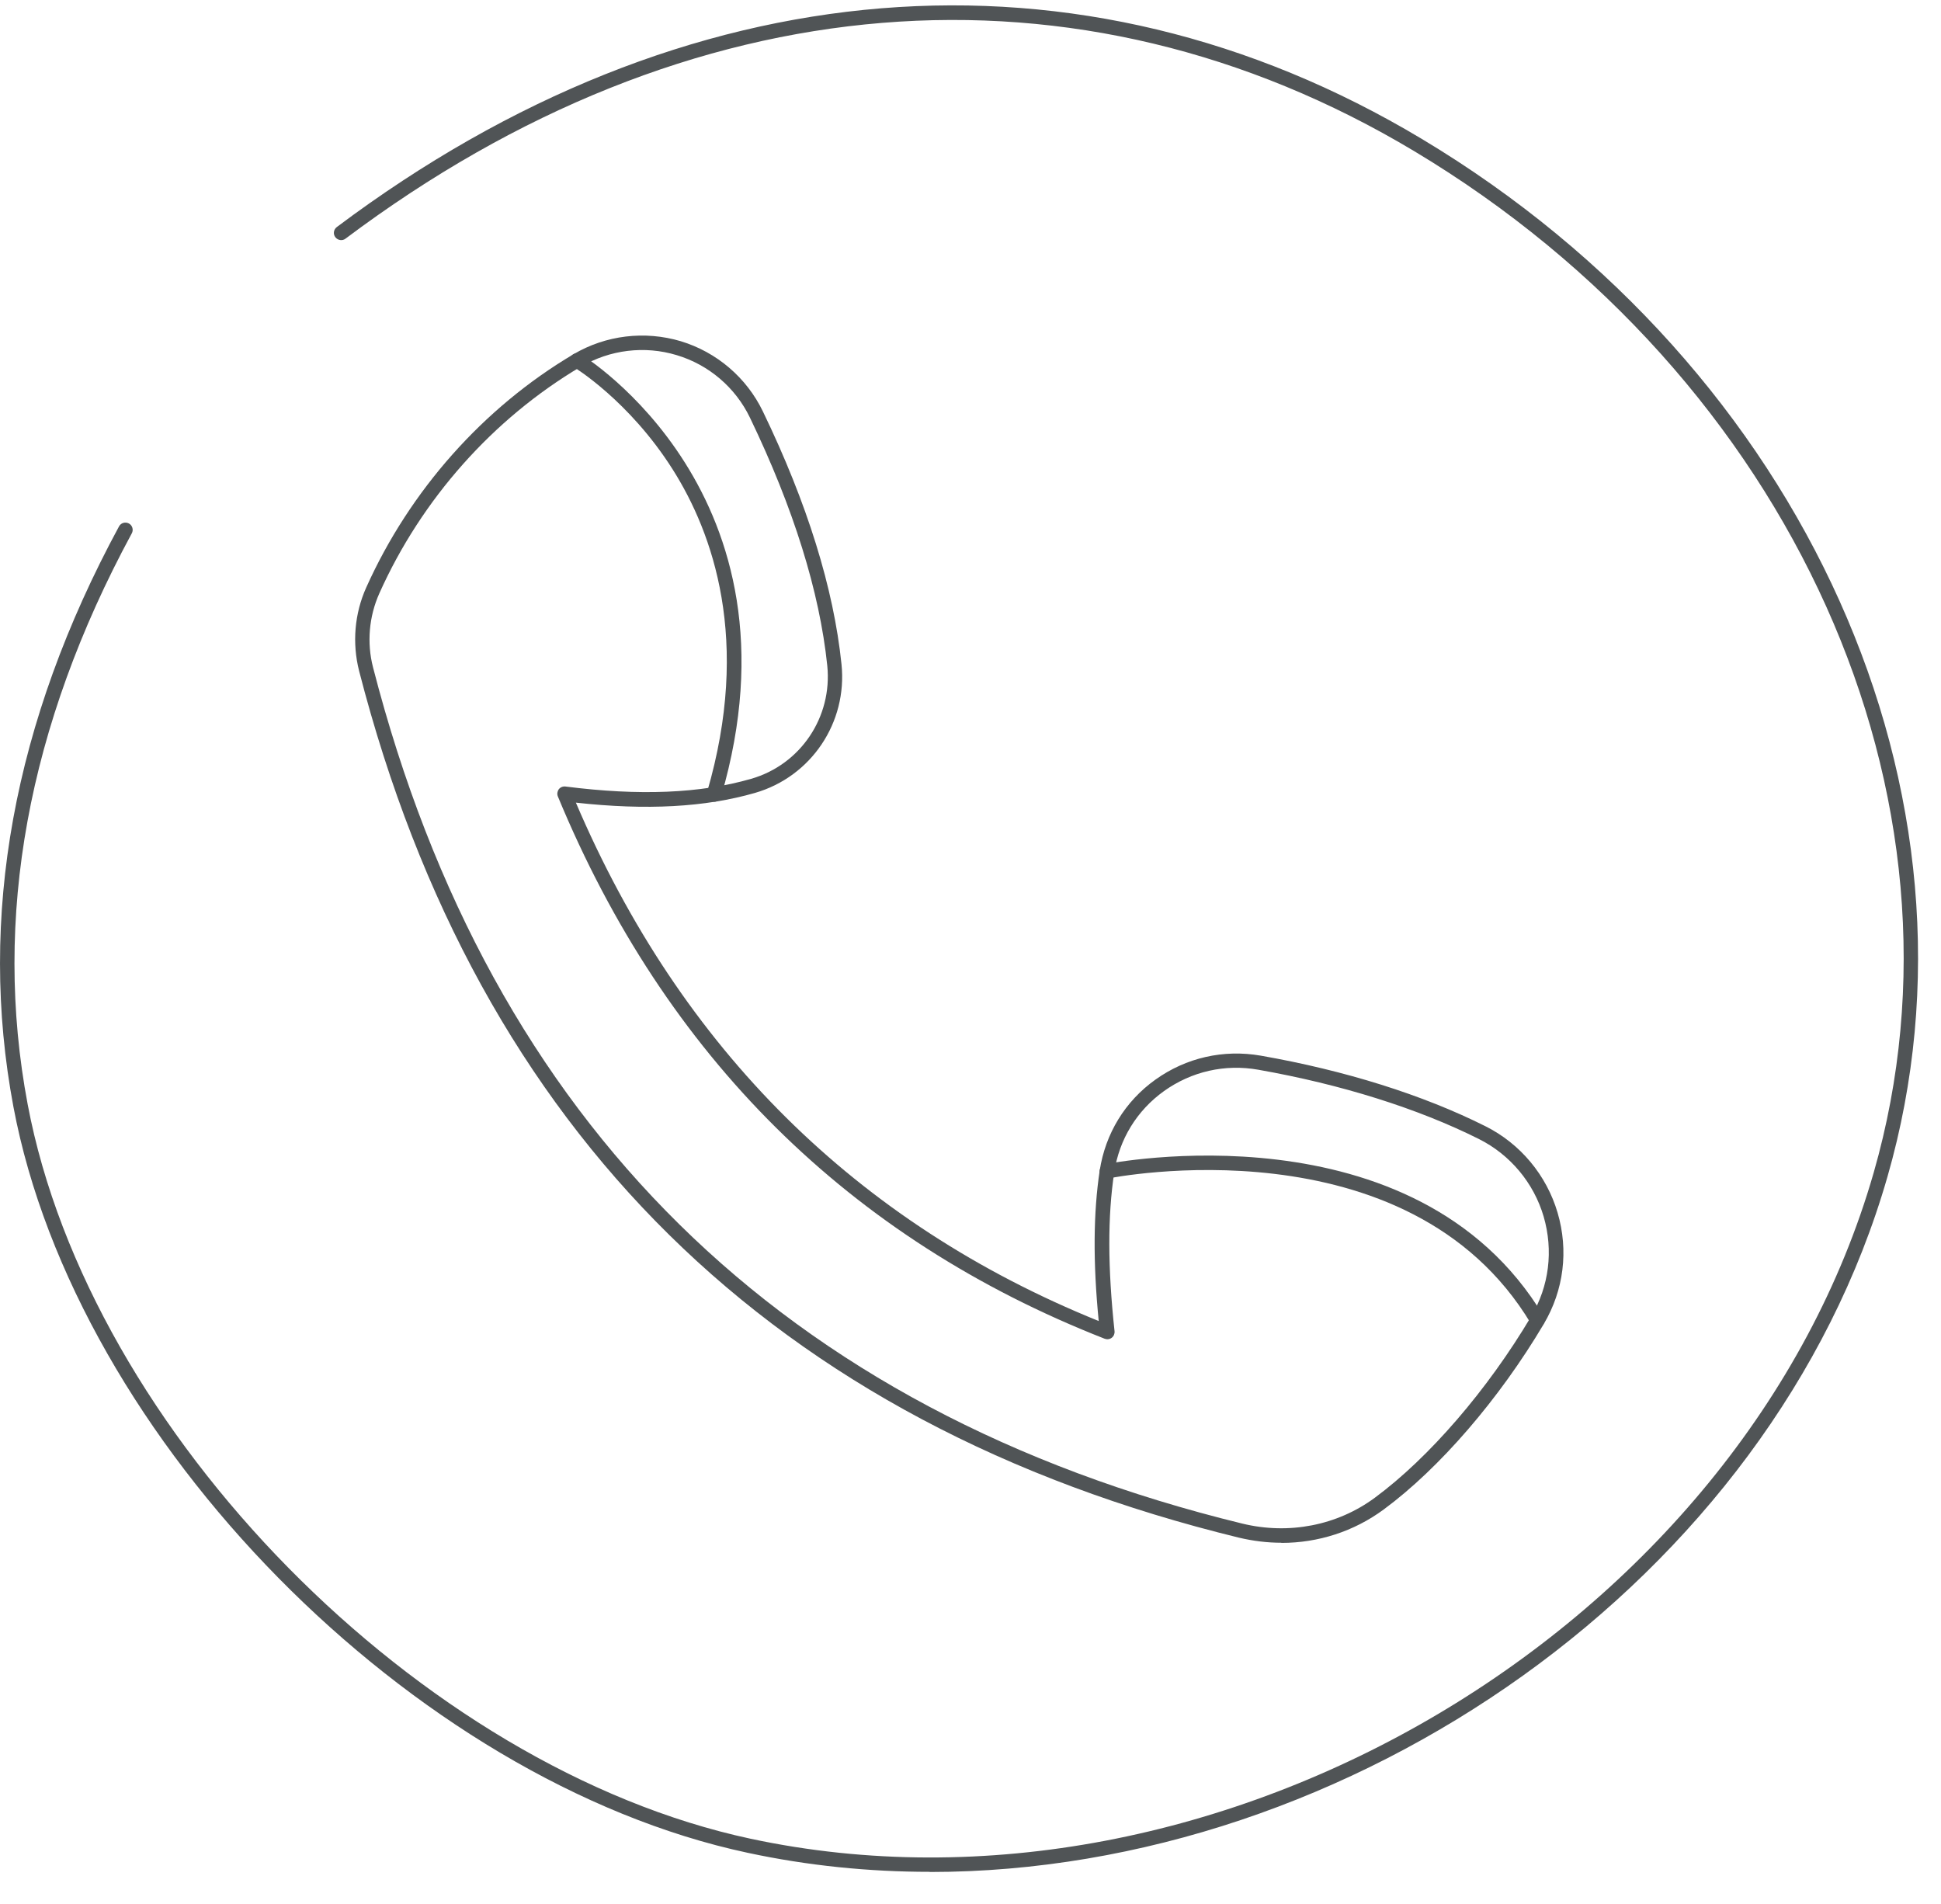 <svg width="52" height="51" viewBox="0 0 52 51" fill="none" xmlns="http://www.w3.org/2000/svg">
<path d="M24.915 50.14C23.279 50.14 21.642 49.976 20.03 49.63C11.044 47.711 2.035 38.558 0.36 29.65C-0.596 24.57 0.356 19.335 3.189 14.1C3.24 14.006 3.356 13.971 3.453 14.022C3.547 14.072 3.582 14.193 3.531 14.286C0.741 19.444 -0.2 24.589 0.741 29.58C2.392 38.352 11.261 47.361 20.111 49.254C32.638 51.931 46.695 43.595 50.197 31.41C53.081 21.371 48.02 10.12 37.888 4.049C28.872 -1.349 18.436 -0.498 9.256 6.393C9.171 6.459 9.05 6.439 8.984 6.354C8.918 6.268 8.937 6.148 9.023 6.082C18.335 -0.906 28.93 -1.769 38.087 3.719C48.37 9.879 53.501 21.309 50.566 31.519C47.465 42.32 36.186 50.144 24.911 50.144L24.915 50.14Z" fill="#505456"/>
<path d="M34.328 41.325C33.951 41.325 33.57 41.278 33.193 41.189C20.733 38.15 12.804 30.338 9.621 17.974C9.431 17.228 9.497 16.435 9.812 15.736C10.978 13.14 12.948 10.92 15.362 9.49C16.229 8.977 17.274 8.853 18.238 9.14C19.202 9.432 20.002 10.116 20.438 11.021C21.627 13.482 22.334 15.759 22.544 17.792C22.707 19.354 21.732 20.804 20.228 21.239C18.891 21.624 17.321 21.709 15.428 21.5C18.242 28.091 22.952 32.763 29.435 35.386C29.279 33.801 29.291 32.479 29.462 31.352C29.614 30.365 30.142 29.498 30.955 28.919C31.775 28.332 32.777 28.103 33.78 28.278C36.038 28.674 38.118 29.327 39.793 30.167C40.729 30.633 41.433 31.48 41.728 32.483C42.027 33.497 41.895 34.558 41.359 35.464C40.166 37.477 38.561 39.335 37.068 40.435C36.272 41.022 35.315 41.329 34.332 41.329L34.328 41.325ZM15.556 9.824C13.209 11.216 11.293 13.369 10.162 15.895C9.886 16.513 9.823 17.217 9.994 17.877C13.139 30.093 20.974 37.808 33.283 40.812C34.53 41.115 35.825 40.862 36.831 40.12C38.285 39.047 39.851 37.232 41.021 35.262C41.503 34.45 41.619 33.497 41.355 32.588C41.091 31.686 40.457 30.928 39.618 30.509C37.978 29.689 35.933 29.047 33.714 28.655C32.816 28.495 31.919 28.701 31.184 29.226C30.457 29.747 29.983 30.52 29.851 31.403C29.672 32.572 29.676 33.964 29.859 35.658C29.866 35.724 29.839 35.791 29.785 35.833C29.73 35.876 29.66 35.884 29.594 35.86C22.754 33.179 17.826 28.293 14.946 21.336C14.919 21.27 14.93 21.2 14.969 21.142C15.012 21.088 15.078 21.06 15.148 21.068C17.134 21.321 18.759 21.255 20.123 20.862C21.448 20.481 22.303 19.206 22.163 17.831C21.957 15.845 21.258 13.61 20.092 11.189C19.703 10.38 18.988 9.77 18.129 9.513C17.27 9.253 16.337 9.366 15.564 9.824H15.556Z" fill="#505456"/>
<path d="M19.128 21.473C19.128 21.473 19.093 21.473 19.074 21.465C18.969 21.434 18.91 21.329 18.941 21.224C20.131 17.151 19.097 14.271 18.02 12.572C16.851 10.726 15.374 9.832 15.358 9.824C15.265 9.77 15.238 9.65 15.292 9.556C15.346 9.463 15.467 9.436 15.56 9.49C15.622 9.525 21.681 13.245 19.319 21.336C19.295 21.422 19.217 21.476 19.132 21.476L19.128 21.473Z" fill="#505456"/>
<path d="M41.184 35.554C41.118 35.554 41.052 35.519 41.017 35.46C37.721 29.961 29.769 31.55 29.692 31.566C29.587 31.589 29.482 31.519 29.462 31.414C29.443 31.309 29.509 31.204 29.614 31.185C29.696 31.169 37.916 29.522 41.355 35.258C41.41 35.352 41.379 35.468 41.289 35.526C41.258 35.546 41.223 35.554 41.188 35.554H41.184Z" fill="#505456"/>
</svg>

